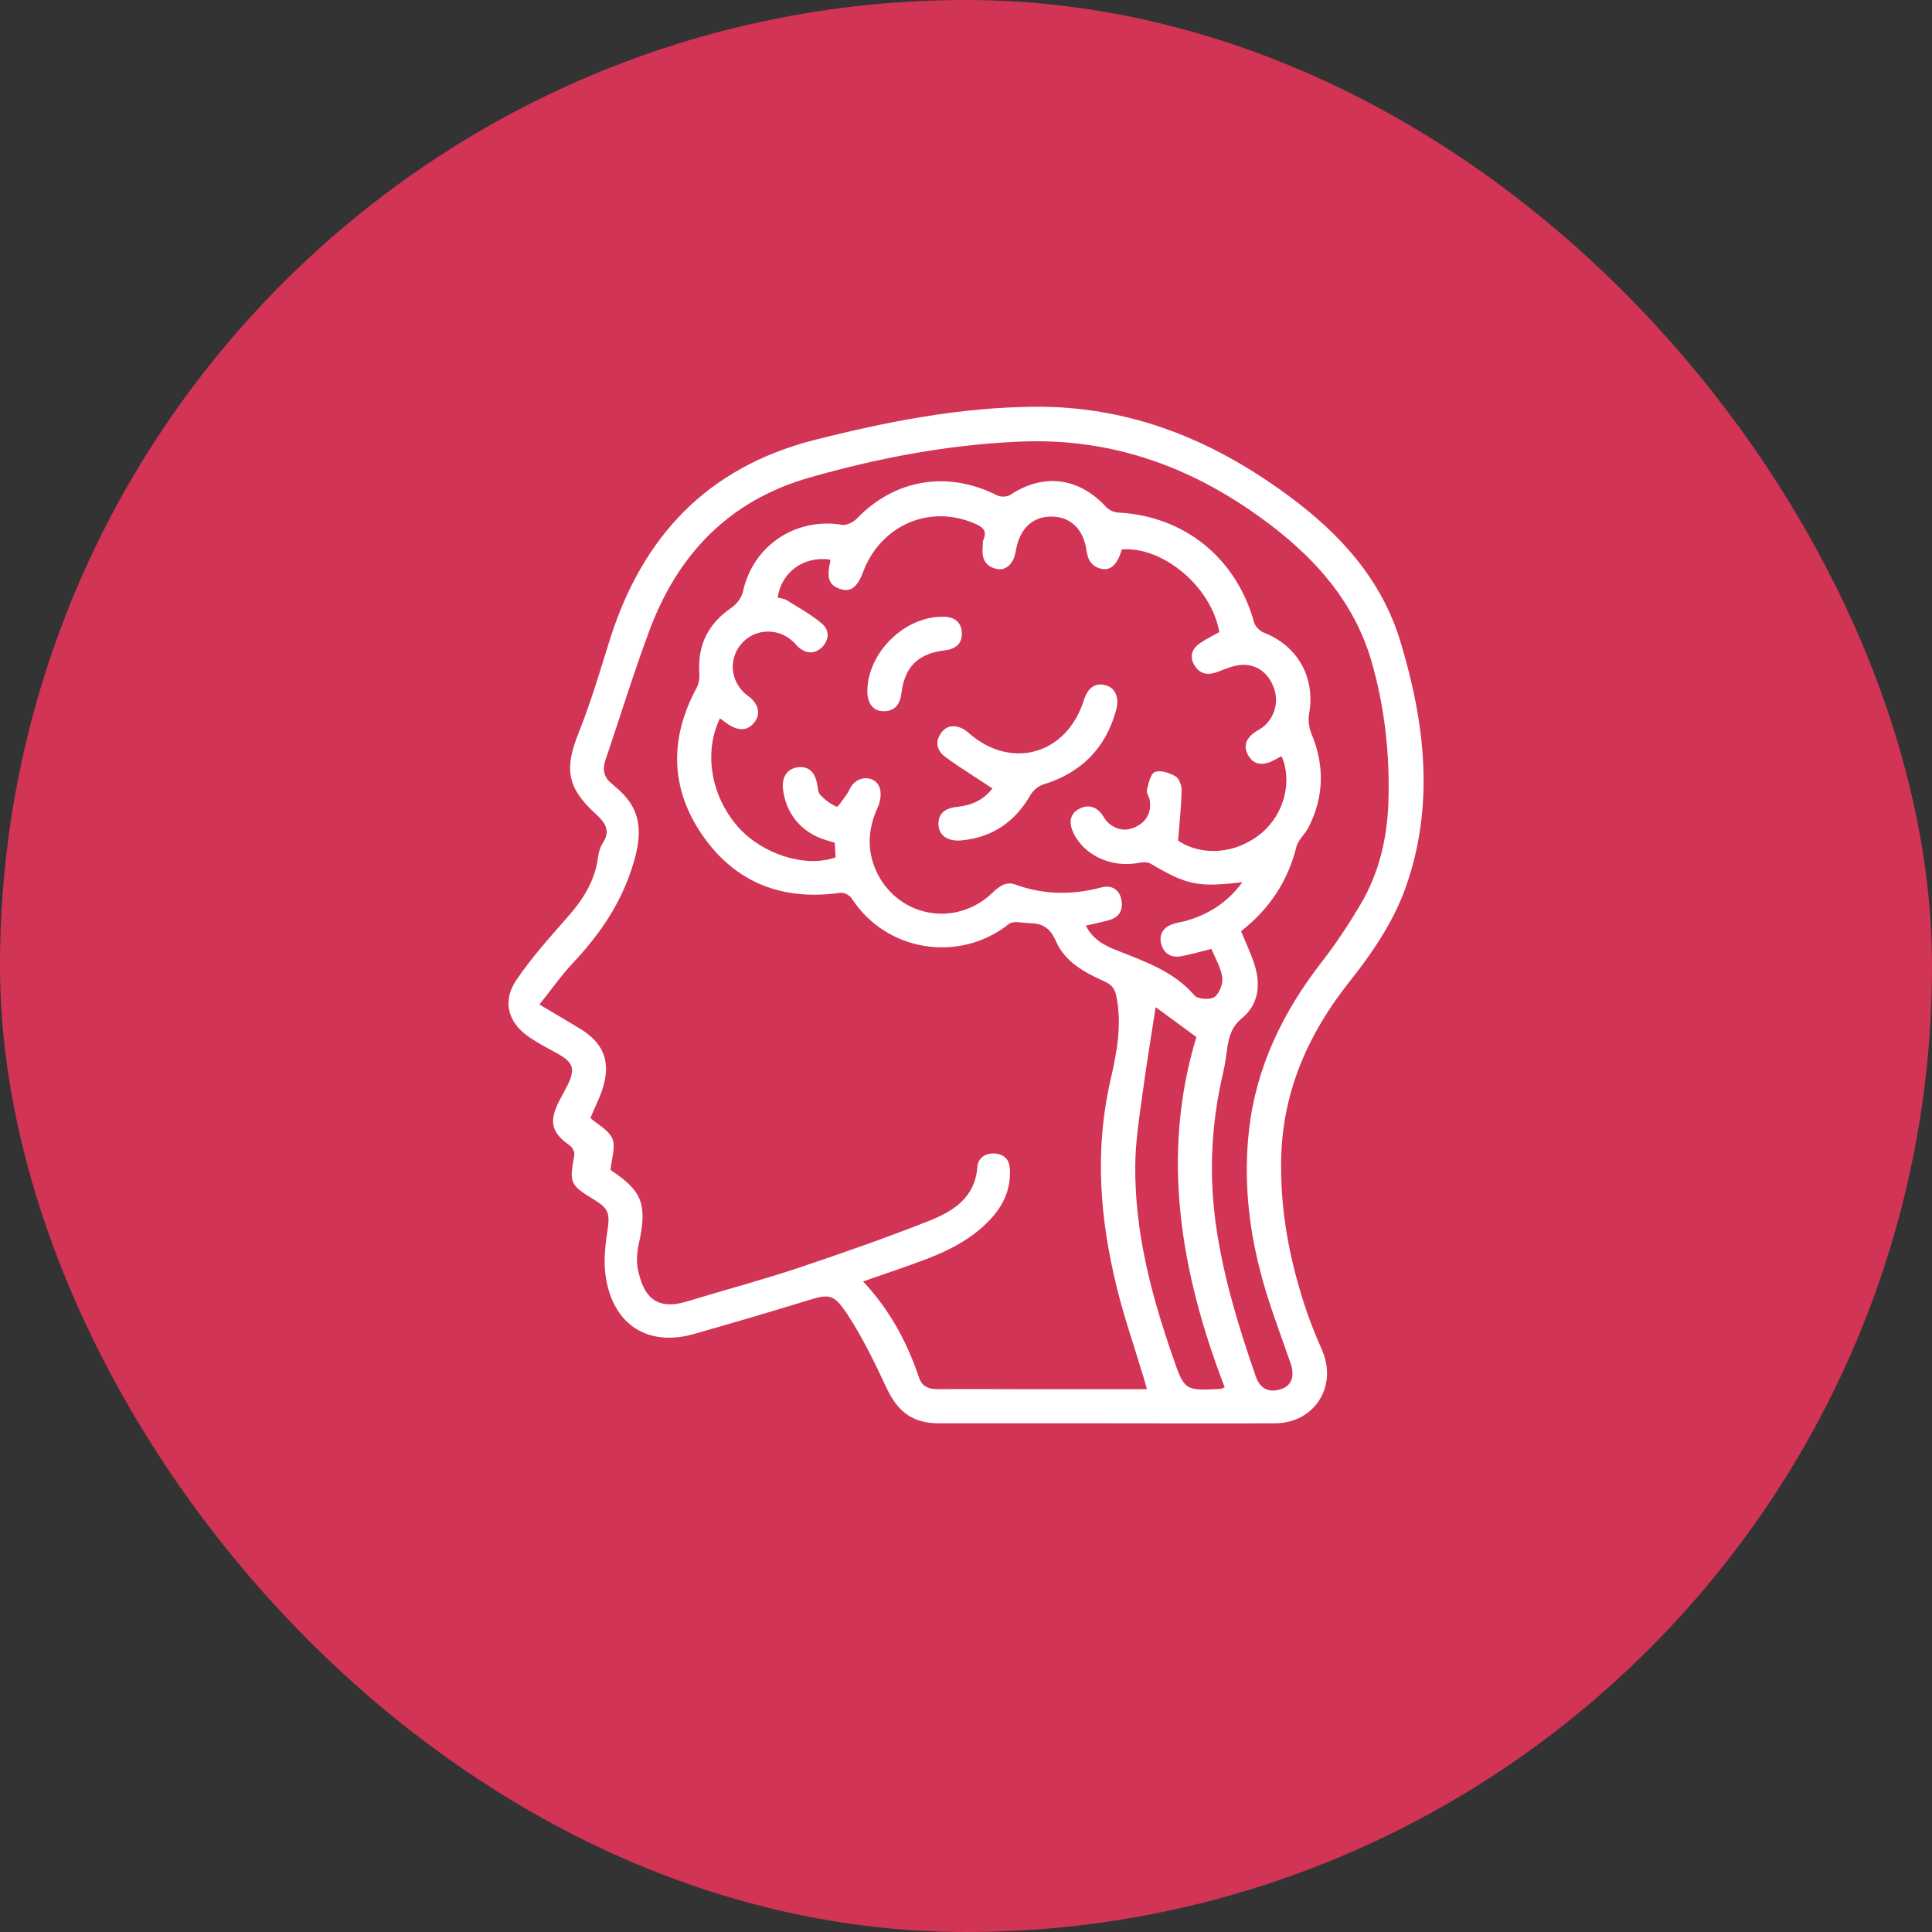 <svg xmlns="http://www.w3.org/2000/svg" fill="none" viewBox="0 0 57 57" height="57" width="57">
<rect x="0" y="0" width="57" height="57" fill="#333333" stroke="none"/>
<rect fill="#D23455" rx="26.5" height="53" width="53" y="2" x="2"></rect>
<g clip-path="url(#clip0_14_18305)">
<path fill="white" d="M32.589 41.992C30.966 41.992 29.335 41.992 27.712 41.992C26.923 41.992 26.486 41.656 26.151 40.938C25.808 40.203 25.449 39.462 25.004 38.782C24.582 38.142 24.457 38.173 23.747 38.392C22.655 38.727 21.562 39.048 20.462 39.36C19.128 39.735 18.113 39.102 17.879 37.72C17.801 37.275 17.848 36.79 17.918 36.337C17.996 35.814 17.973 35.666 17.536 35.4C16.81 34.955 16.794 34.908 16.943 34.08C16.958 33.994 16.896 33.861 16.826 33.807C16.201 33.377 16.194 33.018 16.576 32.338C16.631 32.237 16.685 32.135 16.74 32.026C16.982 31.534 16.919 31.346 16.443 31.081C16.17 30.933 15.889 30.784 15.632 30.612C14.984 30.183 14.805 29.534 15.242 28.902C15.679 28.261 16.201 27.675 16.716 27.09C17.185 26.567 17.552 26.004 17.645 25.285C17.661 25.145 17.707 24.997 17.778 24.879C18.027 24.512 17.856 24.27 17.583 24.02C16.716 23.231 16.646 22.677 17.083 21.591C17.442 20.693 17.715 19.756 18.004 18.834C18.964 15.827 20.86 13.804 23.982 12.992C26.135 12.445 28.305 12.016 30.544 12C33.338 11.984 35.757 12.968 37.981 14.601C39.526 15.733 40.767 17.092 41.321 18.943C42.039 21.318 42.328 23.731 41.485 26.145C41.11 27.215 40.47 28.136 39.776 29.011C38.59 30.519 37.856 32.19 37.801 34.119C37.755 35.697 38.051 37.22 38.558 38.712C38.691 39.102 38.855 39.485 39.019 39.868C39.456 40.922 38.769 41.984 37.622 41.992C35.944 42 34.267 41.992 32.589 41.992ZM33.837 40.985C33.783 40.797 33.744 40.633 33.689 40.477C33.439 39.641 33.151 38.821 32.948 37.977C32.448 35.962 32.292 33.924 32.76 31.878C32.948 31.065 33.104 30.253 32.94 29.41C32.893 29.152 32.784 29.042 32.557 28.941C31.98 28.683 31.418 28.371 31.153 27.769C30.997 27.402 30.778 27.246 30.412 27.238C30.193 27.238 29.904 27.152 29.764 27.262C28.32 28.41 26.151 28.097 25.121 26.496C25.066 26.41 24.895 26.324 24.793 26.34C23.108 26.582 21.718 26.059 20.743 24.669C19.768 23.278 19.744 21.787 20.556 20.287C20.618 20.17 20.642 20.014 20.634 19.881C20.571 19.037 20.891 18.397 21.594 17.92C21.742 17.819 21.882 17.623 21.921 17.452C22.21 16.108 23.466 15.257 24.84 15.483C24.973 15.507 25.16 15.413 25.261 15.319C26.393 14.132 27.953 13.874 29.421 14.616C29.522 14.671 29.717 14.663 29.819 14.593C30.786 13.953 31.832 14.085 32.628 14.952C32.721 15.054 32.885 15.124 33.018 15.124C34.953 15.233 36.475 16.468 36.998 18.358C37.029 18.475 37.162 18.615 37.279 18.662C38.293 19.053 38.816 19.998 38.621 21.068C38.59 21.255 38.621 21.474 38.691 21.646C39.081 22.575 39.066 23.497 38.613 24.395C38.512 24.606 38.301 24.77 38.246 24.989C37.989 26.02 37.435 26.832 36.615 27.473C36.756 27.816 36.904 28.128 37.013 28.464C37.201 29.058 37.13 29.636 36.647 30.034C36.327 30.3 36.249 30.605 36.202 30.964C36.171 31.206 36.132 31.456 36.077 31.69C35.734 33.166 35.663 34.642 35.874 36.142C36.093 37.681 36.545 39.157 37.052 40.617C37.185 40.985 37.45 41.109 37.833 40.969C38.121 40.86 38.2 40.578 38.075 40.219C37.763 39.313 37.411 38.415 37.177 37.486C36.826 36.134 36.693 34.744 36.849 33.346C37.06 31.471 37.856 29.847 39.003 28.371C39.417 27.84 39.791 27.269 40.135 26.691C40.681 25.77 40.923 24.754 40.962 23.684C41.009 22.255 40.853 20.849 40.455 19.482C39.955 17.795 38.871 16.546 37.489 15.491C35.273 13.804 32.839 12.898 30.037 13.031C27.938 13.125 25.893 13.515 23.872 14.093C21.531 14.765 20.017 16.327 19.175 18.561C18.699 19.834 18.301 21.138 17.864 22.419C17.77 22.7 17.809 22.927 18.043 23.114C18.074 23.138 18.098 23.169 18.129 23.192C18.855 23.778 18.987 24.411 18.714 25.379C18.371 26.59 17.731 27.527 16.904 28.41C16.56 28.777 16.272 29.191 15.913 29.636C16.373 29.909 16.763 30.136 17.146 30.37C17.754 30.753 17.988 31.237 17.832 31.924C17.754 32.284 17.567 32.62 17.419 32.987C17.63 33.174 17.957 33.338 18.067 33.596C18.168 33.838 18.043 34.182 18.012 34.517C18.964 35.15 19.104 35.533 18.839 36.736C18.792 36.962 18.777 37.212 18.816 37.431C18.956 38.11 19.245 38.704 20.259 38.399C21.36 38.063 22.476 37.767 23.576 37.4C24.879 36.962 26.174 36.509 27.454 36.002C28.149 35.72 28.773 35.314 28.835 34.424C28.859 34.143 29.093 34.01 29.374 34.033C29.647 34.065 29.787 34.228 29.795 34.502C29.826 35.103 29.584 35.595 29.186 36.009C28.625 36.595 27.907 36.939 27.157 37.212C26.611 37.415 26.065 37.595 25.464 37.806C26.26 38.657 26.767 39.61 27.119 40.657C27.212 40.922 27.415 40.985 27.673 40.985C28.508 40.977 29.335 40.985 30.17 40.985C31.387 40.985 32.597 40.985 33.837 40.985ZM22.944 17.631C23.037 17.655 23.147 17.663 23.225 17.717C23.576 17.936 23.935 18.131 24.247 18.397C24.473 18.584 24.473 18.873 24.255 19.092C24.02 19.318 23.763 19.287 23.529 19.068C23.482 19.021 23.443 18.967 23.396 18.928C22.975 18.529 22.319 18.537 21.921 18.943C21.516 19.357 21.516 19.99 21.929 20.412C22.007 20.498 22.116 20.552 22.195 20.638C22.382 20.841 22.436 21.076 22.257 21.31C22.078 21.544 21.843 21.56 21.594 21.435C21.469 21.372 21.36 21.279 21.242 21.193C20.751 22.193 20.977 23.497 21.781 24.403C22.499 25.207 23.771 25.614 24.653 25.293C24.645 25.153 24.637 24.997 24.629 24.864C24.52 24.832 24.442 24.809 24.372 24.786C23.654 24.575 23.178 24.005 23.1 23.27C23.061 22.927 23.232 22.677 23.529 22.638C23.849 22.599 24.036 22.763 24.106 23.122C24.13 23.239 24.13 23.38 24.2 23.45C24.34 23.599 24.504 23.723 24.684 23.802C24.723 23.817 24.871 23.583 24.965 23.458C25.043 23.356 25.082 23.224 25.168 23.13C25.402 22.872 25.823 22.911 25.948 23.224C26.01 23.388 25.979 23.637 25.901 23.809C25.589 24.481 25.566 25.145 25.901 25.801C26.572 27.082 28.219 27.348 29.272 26.348C29.475 26.152 29.678 25.996 29.959 26.098C30.794 26.402 31.629 26.41 32.487 26.184C32.768 26.106 33.01 26.215 33.08 26.527C33.151 26.84 33.026 27.066 32.706 27.152C32.495 27.207 32.284 27.254 32.035 27.308C32.245 27.73 32.612 27.91 32.979 28.05C33.798 28.378 34.633 28.66 35.242 29.37C35.336 29.48 35.702 29.503 35.827 29.417C35.975 29.316 36.085 29.027 36.061 28.839C36.022 28.543 35.851 28.269 35.741 27.996C35.398 28.082 35.109 28.168 34.821 28.215C34.54 28.261 34.329 28.121 34.259 27.847C34.188 27.566 34.321 27.363 34.586 27.269C34.703 27.223 34.836 27.207 34.961 27.176C35.64 26.988 36.21 26.637 36.654 26.027C35.336 26.184 35.023 26.113 33.947 25.481C33.853 25.426 33.705 25.434 33.595 25.457C32.792 25.614 31.965 25.231 31.66 24.551C31.535 24.278 31.559 24.02 31.824 23.872C32.074 23.731 32.331 23.778 32.511 24.028C32.565 24.098 32.604 24.184 32.667 24.247C32.916 24.489 33.213 24.544 33.525 24.387C33.837 24.231 33.97 23.958 33.923 23.614C33.907 23.513 33.822 23.403 33.837 23.317C33.884 23.122 33.939 22.833 34.071 22.778C34.235 22.708 34.501 22.802 34.68 22.903C34.789 22.966 34.867 23.177 34.86 23.317C34.852 23.794 34.797 24.27 34.758 24.801C35.46 25.27 36.475 25.207 37.232 24.567C37.887 24.012 38.137 23.036 37.809 22.31C37.731 22.349 37.653 22.396 37.575 22.435C37.286 22.583 37.005 22.591 36.826 22.286C36.654 21.982 36.795 21.74 37.076 21.568C37.146 21.529 37.208 21.49 37.271 21.443C37.606 21.169 37.731 20.709 37.591 20.318C37.435 19.865 37.091 19.592 36.631 19.615C36.397 19.631 36.163 19.732 35.936 19.818C35.656 19.928 35.421 19.904 35.25 19.646C35.078 19.373 35.164 19.139 35.406 18.975C35.585 18.85 35.788 18.756 35.975 18.647C35.741 17.319 34.321 16.116 33.096 16.21C32.987 16.608 32.792 16.827 32.534 16.788C32.238 16.741 32.097 16.546 32.058 16.257C31.972 15.616 31.59 15.249 31.036 15.241C30.458 15.233 30.076 15.601 29.967 16.265C29.912 16.616 29.686 16.842 29.421 16.788C29.077 16.725 28.96 16.483 28.991 16.155C28.999 16.077 28.984 15.991 29.015 15.921C29.14 15.624 28.952 15.53 28.734 15.437C27.407 14.874 25.979 15.507 25.464 16.874C25.293 17.334 25.09 17.483 24.777 17.373C24.457 17.264 24.38 17.046 24.497 16.569C24.504 16.546 24.489 16.522 24.481 16.507C23.701 16.405 23.053 16.881 22.944 17.631ZM36.132 40.93C34.821 37.525 34.243 34.065 35.297 30.597C34.813 30.237 34.423 29.956 34.095 29.714C33.962 30.581 33.814 31.464 33.697 32.346C33.603 33.018 33.502 33.69 33.494 34.361C33.471 36.322 33.962 38.196 34.602 40.032C34.945 41.039 34.961 41.031 36.022 40.977C36.03 40.977 36.038 40.969 36.132 40.93Z"></path>
<path fill="white" d="M29.28 23.263C28.804 22.942 28.336 22.661 27.891 22.333C27.626 22.138 27.571 21.857 27.798 21.583C27.985 21.357 28.313 21.38 28.586 21.63C29.834 22.724 31.465 22.263 31.973 20.67C32.09 20.287 32.316 20.131 32.62 20.217C32.909 20.295 33.026 20.576 32.932 20.943C32.62 22.083 31.895 22.802 30.779 23.145C30.63 23.192 30.474 23.325 30.396 23.466C29.936 24.255 29.273 24.708 28.367 24.794C27.962 24.832 27.704 24.653 27.689 24.333C27.673 24.012 27.86 23.841 28.266 23.802C28.718 23.747 29.023 23.583 29.28 23.263Z"></path>
<path fill="white" d="M25.589 20.349C25.628 19.225 26.69 18.194 27.813 18.194C28.133 18.194 28.36 18.334 28.375 18.654C28.399 18.975 28.211 19.146 27.884 19.186C27.088 19.279 26.697 19.662 26.596 20.443C26.557 20.763 26.416 20.99 26.058 20.982C25.753 20.982 25.574 20.732 25.589 20.349Z"></path>
</g>
<rect stroke-width="4" stroke="#D23455" rx="26.5" height="53" width="53" y="2" x="2"></rect>
<defs>
<clipPath id="clip0_14_18305">
<rect transform="translate(15 12)" fill="white" height="30" width="27"></rect>
</clipPath>
</defs>
</svg>

